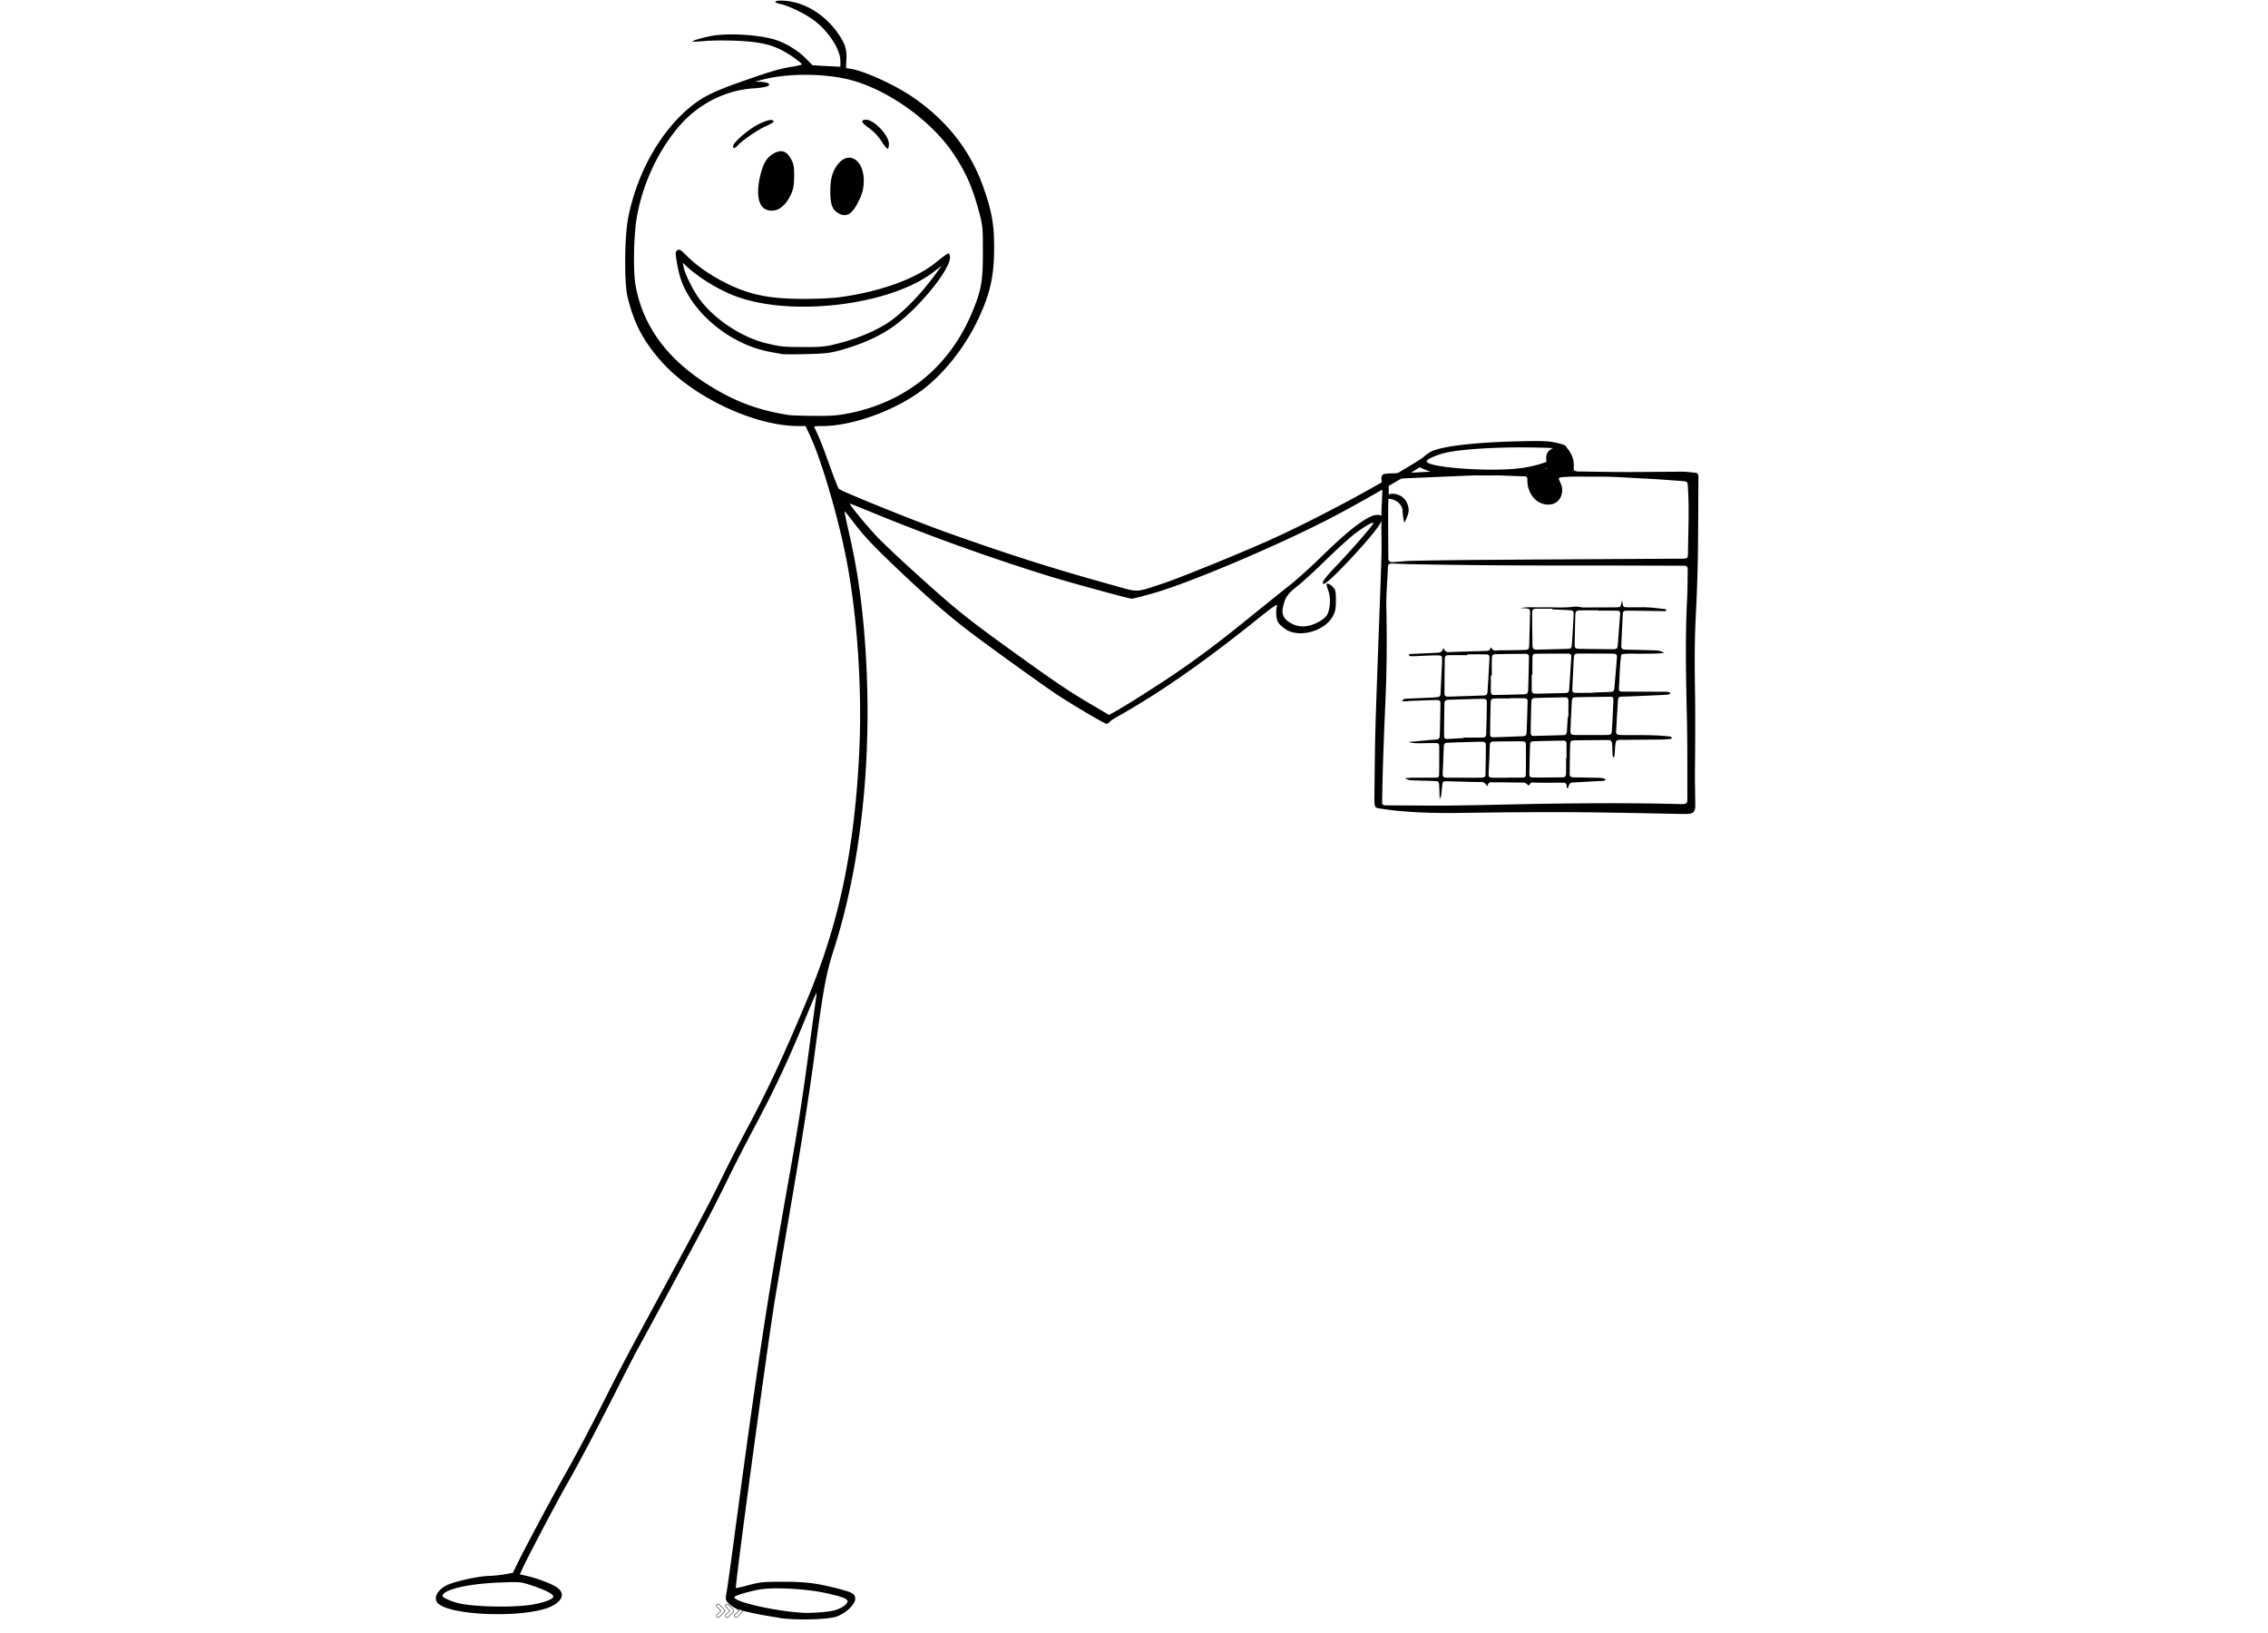 <svg xmlns="http://www.w3.org/2000/svg" width="250" height="180" version="1.0" viewBox="0 0 187.5 135"><defs><clipPath id="a"><path d="M59 132.32h1v1.489h-1zm0 0"/></clipPath><clipPath id="b"><path d="M59 132.32h2v1.489h-2zm0 0"/></clipPath><clipPath id="c"><path d="M60 132.32h1.797v1.489H60zm0 0"/></clipPath><clipPath id="d"><path d="M113.621 36.773h26.8v30.524h-26.8zm0 0"/></clipPath><clipPath id="e"><path d="M36 0h93.7v134H36zm0 0"/></clipPath></defs><g clip-path="url(#a)"><path fill="#141414" d="M59.367 132.629a.11.11 0 0 1 .078.035l.418.418a.116.116 0 0 1 0 .16l-.418.422a.124.124 0 0 1-.078.031.126.126 0 0 1-.082-.03.116.116 0 0 1 0-.161l.324-.328a.019.019 0 0 0 0-.028l-.324-.328a.11.11 0 0 1 0-.156.112.112 0 0 1 .082-.035m0-.04a.153.153 0 0 0-.11.044.185.185 0 0 0-.046.11c0 .038.016.077.047.109l.308.312-.308.313a.153.153 0 0 0 0 .214.153.153 0 0 0 .11.043.15.15 0 0 0 .105-.043l.418-.421a.153.153 0 0 0 0-.215l-.418-.422a.15.15 0 0 0-.106-.043zm0 0"/></g><g clip-path="url(#b)"><path fill="#141414" d="M60.113 132.629c.028 0 .059.012.078.035l.418.418c.047.047.047.117 0 .16l-.418.422a.116.116 0 0 1-.078.031.126.126 0 0 1-.082-.03.116.116 0 0 1 0-.161l.324-.328a.019.019 0 0 0 0-.028l-.324-.328a.11.11 0 0 1 0-.156.112.112 0 0 1 .082-.035m0-.04a.16.16 0 0 0-.11.044.16.16 0 0 0 0 .219l.313.312-.312.313a.153.153 0 0 0 0 .214.16.16 0 0 0 .219 0l.414-.421a.147.147 0 0 0 0-.215l-.414-.422a.168.168 0 0 0-.11-.043zm0 0"/></g><g clip-path="url(#c)"><path fill="#141414" d="M60.86 132.629c.03 0 .058.012.081.035l.418.418a.116.116 0 0 1 0 .16l-.418.422a.126.126 0 0 1-.082.031.116.116 0 0 1-.078-.03c-.047-.048-.047-.118 0-.161l.324-.328a.019.019 0 0 0 0-.028l-.324-.328a.104.104 0 0 1 0-.156.104.104 0 0 1 .078-.035m0-.04a.15.15 0 0 0-.105.044.148.148 0 0 0-.047.11c0 .038.016.077.043.109l.313.312-.313.313a.15.15 0 0 0 .004.214.15.15 0 0 0 .105.043.16.16 0 0 0 .11-.043l.418-.421a.153.153 0 0 0 0-.215l-.418-.422a.16.16 0 0 0-.11-.043zm0 0"/></g><g clip-path="url(#d)"><path fill-rule="evenodd" d="M140.41 39.371c.012.094 0 .188 0 .281-.015 2.207-.012 4.414-.05 6.618a140.063 140.063 0 0 1-.165 4.62c-.097 1.876-.101 3.747-.074 5.622.043 2.418.027 4.84.004 7.258-.008.851.016 1.707.023 2.562 0 .117.012.234.004.356-.023.402-.164.558-.55.59a7.036 7.036 0 0 1-.633.011c-2.02-.039-4.035-.082-6.055-.113-4.059-.067-8.117-.031-12.176.027-1.832.027-3.66-.008-5.48-.203-.442-.047-.883-.121-1.32-.18a.32.32 0 0 1-.286-.273 3.023 3.023 0 0 1-.03-.496c.023-1.801.034-3.606.077-5.406.051-2.016.13-4.032.2-6.047.101-2.82.214-5.637.304-8.461.031-.969-.004-1.942 0-2.914 0-.547.004-1.094.035-1.637.032-.617.07-1.23-.02-1.844a.997.997 0 0 1-.007-.285c.023-.152.105-.262.27-.281.136-.016.277-.035.417-.04 2.536-.05 5.059-.296 7.598-.277 1.219.012 2.438-.023 3.66-.03.164-.005.317-.013.461-.126.36-.281.723-.308 1.074.024.063.054.145.046.188 0 .043-.047.082-.13.07-.192-.027-.183-.105-.363-.12-.55-.04-.458.163-.774.585-.946.063-.027.133-.047.2-.066.663-.2.917-.094 1.25.527.148.273.238.566.241.883v.48c.227.153.47.114.7.117 1.265.024 2.53.043 3.8.043 1.5 0 3-.027 4.504-.027.348 0 .7.055 1.051.086.172.016.235.137.25.29zm-.863 6.445c.02-1.851.113-3.699-.004-5.546a3.425 3.425 0 0 0-.027-.282c-.016-.105-.078-.172-.18-.187a3.641 3.641 0 0 0-.348-.04c-.984-.066-1.965-.152-2.949-.195-1.285-.058-2.57-.171-3.863-.16-.656.008-1.313-.011-1.969-.008-.375 0-.75.028-1.125.051-.062.004-.125.047-.219.082.07.301.258.551.282.864.054.878-.555 1.449-1.415 1.296-.574-.105-.96-.457-1.226-.964a2.239 2.239 0 0 1-.23-1.032c-.004-.261-.051-.316-.266-.32-1.313-.023-2.621-.133-3.938-.082-2.129.086-4.261.18-6.394.27-.235.011-.469.003-.703.011-.137.008-.215.098-.196.235.082.71-.007 1.421-.011 2.129-.012 1.398.004 2.796.011 4.195.004.277.106.355.407.336.515-.035 1.03-.094 1.543-.106a406.85 406.85 0 0 1 5.347-.074c5.531-.039 11.067-.07 16.598-.102.164 0 .328.004.492-.003.32-.012.379-.059.383-.368zm-.024 1.61c.004-.14.004-.281-.003-.426-.008-.133-.083-.215-.22-.223a13.51 13.51 0 0 0-.562-.011c-2.957-.008-5.914-.02-8.87-.016-4.458.004-8.915-.023-13.372-.113-.469-.012-.937-.035-1.406-.047-.262-.004-.34.062-.348.328-.039 1.09-.152 2.18-.129 3.27.047 2.468.043 4.933-.062 7.398-.121 2.844-.242 5.687-.285 8.531 0 .074-.004.145-.004.215-.004.137.054.227.195.238.07.008.14.008.211.008 1.758.008 3.516.031 5.273.016 2.297-.028 4.598-.086 6.895-.133 4.012-.066 8.023-.094 12.035.012.676.015.625-.063.625-.621-.004-2.133.012-4.27-.035-6.403-.074-3.344-.152-6.687.02-10.031.035-.66.03-1.328.042-1.992zm-1.41 13.472c.035.004.075.051.086.086.02.047-.012.094-.07.098-.23.023-.465.05-.7.055-1.03.011-2.062.015-3.097.027-.23.004-.465-.031-.7.059-.171.453-.077.941-.198 1.406-.172-.106-.106-.266-.121-.399-.02-.14-.016-.285-.02-.425-.02-.664-.07-.633-.64-.625-.825.008-1.645.008-2.465.023-.32.008-.375.067-.383.375-.02.785-.032 1.567-.035 2.348 0 .273.054.328.335.336.657.015 1.317.02 1.973.039.223.008.457-.008.676.144-.168.157-.336.11-.488.118-.68.042-1.36.078-2.036.113-.457.023-.457.023-.613.5-.113-.031-.086-.133-.094-.203-.02-.157-.074-.27-.253-.27-.872 0-1.739.024-2.606-.016-.21-.007-.207.376-.375.188-.156-.18-.316-.176-.5-.18l-1.969-.023c-.164 0-.332.02-.492-.004-.254-.035-.297.156-.375.328-.121-.18-.21-.34-.48-.344-.961-.004-1.922-.047-2.887-.066-.29-.008-.32.031-.352.316-.03.282-.054.567-.09.848-.007.066-.046.129-.124.316-.016-.46-.02-.796-.04-1.129-.011-.312-.054-.355-.382-.37-.586-.024-1.172-.032-1.758-.055-.203-.012-.418.008-.684-.188.336-.015.578-.031.824-.035.563-.004 1.125.008 1.688 0 .238 0 .305-.062.309-.289.007-.758.011-1.516.007-2.277-.004-.227-.07-.293-.3-.293-.446-.004-.891.011-1.336.015-.301 0-.606-.011-.91-.101.66-.063 1.316-.133 1.976-.184.582-.043.613.031.625-.652.016-.758.035-1.516.047-2.274 0-.32-.047-.37-.375-.363-.703.016-1.406.047-2.11.07-.226.008-.456.082-.695 0 .133-.214.34-.175.52-.187.656-.035 1.312-.05 1.969-.09.789-.047.683-.02.714-.71.032-.661.067-1.325.098-1.99.008-.187.012-.378.008-.566-.004-.144-.098-.21-.227-.214a8.776 8.776 0 0 0-.562 0c-.446.015-.89.039-1.336.058a6.894 6.894 0 0 1-.492.004c-.04-.004-.102-.039-.11-.07-.023-.102.067-.106.13-.11.234-.015.468-.023.702-.035.493-.023.985-.039 1.477-.07.36-.023.355-.031.55-.395.071.23.188.36.454.344.984-.043 1.969-.062 2.957-.097.18-.004.383.023.46-.22.024-.07.067-.07.098-.011.141.29.403.184.621.18.708 0 1.41-.016 2.114-.035.312-.008.36-.063.37-.383.028-.903.052-1.801.071-2.703.004-.266-.043-.317-.328-.344-.137-.016-.273-.02-.453-.027.57-.114 1.102-.051 1.633-.063.933-.027 1.87.074 2.804-.055.262-.035.551.07.832.07.868-.007 1.739-.007 2.606-.015.394-.008.394-.016.473-.437.011-.043.027-.086.039-.133.011.047.02.093.027.14.063.414.063.418.469.426.375.004.75.004 1.125 0 .683-.012 1.351.086 2.02.164.03.192-.098.156-.173.156-.894-.011-1.785-.027-2.675-.039-.164-.004-.328 0-.493.008-.132.004-.226.074-.234.211-.047.899-.094 1.8-.129 2.7-.008.21.078.285.305.3.187.012.375.008.562.012.633.015 1.266.031 1.899.05.226.008.46.012.773.215-.699.075-1.273.051-1.847.063-.559.016-1.122-.055-1.688.055-.152.957-.133 1.91-.203 2.851-.012.14.082.215.215.223.187.004.375.004.562.004.989.004 1.973.004 2.957.011.16 0 .332-.019.48.07.016.009.02.04.024.063 0 .016-.008.051-.015.055-.114.027-.227.063-.34.066-1.055.051-2.11.094-3.164.137-.188.008-.375.004-.563.02-.133.007-.219.09-.226.222-.055.88-.114 1.754-.157 2.63-.011.23.063.292.286.308.21.012.421.008.632.012 1.012.007 2.02-.02 3.028.07.187.015.375.031.558.058zm-11.906-.343c.035-.852.063-1.703.082-2.555.008-.21-.066-.27-.309-.273-.375-.008-.75-.004-1.125-.004v.02c-.421 0-.843-.005-1.261.003-.27.004-.348.066-.356.328-.027.875-.039 1.75-.047 2.625-.004.172.09.258.262.254.817-.027 1.637-.055 2.453-.09.215-.011.29-.078.301-.308zm3.457-1.328c0-.426.004-.852 0-1.274-.004-.226-.07-.305-.293-.305-.816.012-1.633.032-2.45.055-.241.008-.312.094-.323.363-.024.829-.04 1.653-.055 2.48a.211.211 0 0 0 .004.071c.016.13.078.227.215.223.843-.02 1.683-.043 2.52-.067.171-.007.245-.113.253-.277l.082-1.27h.047zm-3.328-2.223c.035-.899.047-1.797.066-2.695.004-.172-.101-.258-.265-.258-.82.008-1.637.011-2.457.031-.266.004-.336.074-.344.34-.012.473-.004.945-.004 1.418h-.078c0 .45-.004.898 0 1.347.004.172.086.27.254.27.816-.016 1.637-.031 2.453-.059.293-.011.363-.078.375-.394zm.82-6.684c-.453 0-.492.032-.488.47 0 .827.012 1.655.023 2.48 0 .07 0 .144.012.21.02.133.094.211.227.22.047.003.093.01.14.007.844-.02 1.684-.039 2.524-.066.281-.008.336-.059.355-.325.055-.824.106-1.652.145-2.476.015-.324-.04-.38-.348-.395-.465-.03-.93-.047-1.398-.066v-.059c-.395 0-.793-.004-1.192 0zm3.078.54c-.023.804-.039 1.609-.05 2.41-.004.304.05.363.375.367.914.02 1.824.027 2.738.035.07 0 .14 0 .21-.012.126-.015.216-.086.227-.222.07-.899.141-1.793.207-2.692.012-.184-.058-.258-.25-.258-.515-.008-1.027-.004-1.543-.004v-.027c-.492 0-.984-.004-1.476.004-.352.004-.426.066-.438.398zm-7.367 9.843c.024-.871.047-1.746.055-2.617.004-.254-.078-.324-.348-.316-.933.02-1.867.05-2.8.078a.524.524 0 0 0-.137.015c-.13.024-.215.094-.219.23-.012.352-.016.708-.02 1.063-.007.543-.015 1.086-.011 1.625 0 .266.066.32.347.305.418-.016.84-.047 1.258-.07v-.04c.54 0 1.074.004 1.61-.003.16 0 .261-.102.265-.27zm6.64 1.996c0-.402.005-.804 0-1.207 0-.183-.077-.265-.253-.265-.82.011-1.64.03-2.461.054-.223.004-.293.074-.3.305-.028.781-.044 1.566-.055 2.348-.004.285.046.34.324.34.797.003 1.593 0 2.39-.012.258-.004.309-.063.317-.356.008-.402.004-.804.004-1.207zm-3.362 1.281c.007-.78.011-1.562.007-2.34 0-.308-.043-.347-.379-.355-.304-.004-.609.004-.914.004-.445.004-.89.004-1.336.016-.304.008-.347.058-.363.386-.015.305-.015.614-.027.922-.02.426-.051.848-.063 1.274-.015.36.024.398.403.406.375.008.746 0 1.12 0v-.008c.423 0 .844.004 1.266-.004.23-.004.282-.062.286-.3zm7.003-6.78c.223-.013.293-.079.313-.298.074-.843.148-1.691.215-2.539.02-.25-.055-.32-.34-.324-.934-.008-1.867-.012-2.805-.008-.355 0-.402.051-.422.407-.047.824-.082 1.648-.12 2.476-.005.047-.005.094-.005.14.008.141.086.22.22.223.491.004.98 0 1.472 0v-.023c.492-.02.98-.027 1.472-.055zm-3.425-.157c.062-.918.125-1.836.18-2.754.011-.168-.075-.254-.258-.254-.887-.004-1.774 0-2.66.012-.223.004-.29.07-.294.305-.007.468-.004.941-.004 1.414h-.054c0 .425-.004.847 0 1.273.004.215.086.313.293.309.84-.012 1.68-.04 2.52-.055.167-.004.265-.09.277-.25zm-6.914 6.969c.015-.782.027-1.563.03-2.348 0-.293-.073-.348-.398-.344-.234 0-.468.008-.703.016-.68.02-1.363.035-2.043.066-.265.008-.316.067-.332.348-.023.473-.039.95-.058 1.422-.012.285-.028.57-.035.851-.004.176.101.262.261.266.492.004.985 0 1.477 0v.004c.492 0 .984.004 1.48-.004.239-.004.313-.066.32-.277zm10.453-3.653c.047-.828.086-1.652.12-2.48.013-.191-.054-.277-.23-.277-.96.007-1.922.02-2.882.039-.23.004-.31.078-.32.289-.044.824-.087 1.652-.118 2.48-.012.266.066.344.328.352.445.011.89.004 1.336.004.445 0 .89.007 1.336-.004.36-.008.41-.059.43-.403zm-10.625-2.863c.261-.012.328-.082.343-.344.06-.922.11-1.84.16-2.757.012-.215-.066-.297-.292-.297-.512-.008-1.028-.004-1.54-.004v.07c-.515 0-1.03-.008-1.542 0-.235.004-.32.078-.325.281-.011.97-.02 1.934-.023 2.903 0 .175.117.25.273.246.98-.032 1.965-.059 2.946-.098zm0 0"/></g><g clip-path="url(#e)"><path d="M64.418 133.738c-1.477-.207-3.098-.554-3.559-.761a2.417 2.417 0 0 1-.66-.461c-.222-.254-.234-.297-.125-.914.063-.368.352-2.403.633-4.532 1.887-14.117 2.684-19.332 4.316-28.547.957-5.359 1.196-6.87 1.817-11.43.308-2.34.601-4.425.633-4.652.035-.226.035-.394.02-.363-.032.031-.31.68-.63 1.445-1.586 3.918-2.832 6.57-4.68 10.016a149.927 149.927 0 0 0-2.042 4 145.236 145.236 0 0 1-2.442 4.758c-2.832 5.289-4.34 8.07-4.773 8.855-.242.422-1.176 2.211-2.063 3.985-1.843 3.617-2.925 5.675-4.07 7.691-.875 1.54-3.406 6.352-3.648 6.953l-.168.371.515.114c.758.164 1.93.59 2.434.89.754.45.691 1.047-.156 1.543-1.954 1.149-9.133.91-9.684-.324-.188-.398.125-.926.766-1.281.582-.332 2.761-.817 3.656-.817a9.955 9.955 0 0 0 1.234-.132l.664-.125.352-.727c.527-1.094 2.933-5.617 3.836-7.184 1.039-1.832 2.41-4.437 3.656-6.93a185.282 185.282 0 0 1 2.578-4.917c5.113-9.442 5.809-10.746 6.996-13.188a136.067 136.067 0 0 1 1.828-3.566c1.762-3.27 3.07-6.074 5.114-10.965 2.625-6.281 3.894-12.348 4.277-20.563.238-5.316-.203-11.511-1.164-16.21-.707-3.422-1.984-7.747-2.883-9.688l-.394-.86h-.59c-3.676 0-8.825-2.449-11.414-5.429-1.457-1.664-2.196-3.113-2.72-5.254-.28-1.18-.25-4.996.06-6.559.769-3.878 2.835-7.421 5.484-9.414.832-.632 1.793-1.086 3.808-1.796 2.407-.848 3.239-1.098 4.23-1.25.454-.079.821-.157.821-.2 0-.113-.8-.703-1.453-1.066-1.031-.57-1.98-.785-3.793-.879-.879-.04-2.07-.04-2.672.008-.586.054-1.093.074-1.113.054-.07-.07.988-.37 1.66-.484 1.457-.242 4.012-.062 5.262.36.863.289 1.824.89 2.43 1.503l.578.582 1.144.063 1.153.059v-.48c0-.93-.957-2.419-2.09-3.29-.742-.574-2.082-1.234-2.836-1.41-.617-.133-.606-.29.011-.29 1.731.009 3.5 1.013 4.66 2.63.645.91.79 1.351.75 2.226l-.03.723.413.066c1.184.2 3.68 1.348 5.16 2.371 2.856 1.97 4.794 4.493 5.852 7.614.633 1.84.82 2.918.82 4.746 0 2.41-.32 3.847-1.332 5.988-1.113 2.356-2.918 4.602-4.773 5.95-2.289 1.652-5.687 2.855-8.07 2.855-.38 0-.703.02-.703.05 0 .032.136.32.293.649.16.32.582 1.43.945 2.45.363 1.027.723 1.948.8 2.042.169.195 6.415 2.719 8.989 3.63 5.39 1.913 8.687 2.956 13.793 4.374 2.035.57 1.73.578 4.039-.187 1.254-.414 5.836-2.266 8.5-3.446 2.555-1.129 6.309-3.043 9.484-4.86 1.766-1.01 3.344-1.964 3.508-2.12.16-.153.457-.36.645-.465.886-.445 3.504-.754 7.03-.848 2.177-.05 2.65-.039 3.33.117.675.153.8.215.855.422.183.77-.79 1.504-2.688 2.04-.766.218-1.039.23-3.918.238-3.254 0-4.195-.094-5.094-.473l-.453-.2-.629.391c-.93.594-4 2.352-5.886 3.364-4.184 2.265-12.235 5.722-15.497 6.652-.878.25-1.68.457-1.8.457-.203 0-4.758-1.246-6.508-1.77a176.803 176.803 0 0 1-14.484-5.171c-1.22-.504-2.247-.918-2.293-.918-.141 0 1.613 2.11 2.445 2.949a86.833 86.833 0 0 0 2.523 2.379c3.754 3.414 4.532 4.047 8.918 7.2 3.07 2.214 4.32 3.054 6.086 4.085l1.442.852.32-.176c.644-.332 2.562-1.543 4.41-2.75 2.277-1.512 4.371-3.074 7.152-5.344 1.157-.93 2.536-2.043 3.082-2.473.543-.422 1.762-1.52 2.688-2.43 2.312-2.253 3.797-3.363 4.535-3.363.434 0 .508.192.238.696-.464.902-4.277 5-4.648 5-.29 0 0-.422 1.062-1.532 1.403-1.476 3.09-3.43 3.028-3.503-.086-.09-.832.347-1.614.949-.421.332-1.46 1.281-2.32 2.113-.844.832-1.887 1.79-2.3 2.117-.856.684-1.032.922-1.215 1.633-.188.707-.02 1.106.597 1.465.664.387 1.395.371 2.207-.035.36-.176.676-.426.793-.614.27-.453.332-1.414.133-1.972-.094-.258-.164-.496-.164-.54 0-.179.289-.077.523.184.22.239.25.352.25 1.106 0 .676-.054.941-.242 1.285-.636 1.227-2.68 1.828-3.84 1.148-.261-.16-.554-.414-.664-.57-.191-.293-.246-.922-.125-1.398.063-.227-.297.02-1.953 1.355-4.297 3.43-7.762 5.832-11.222 7.785-.305.157-.59.364-.665.446-.07.09-.175.156-.238.156-.176 0-2.937-1.633-4.25-2.512-1.347-.914-4.996-3.539-6.8-4.89-2.02-1.52-4.016-3.262-6.805-5.938-1.563-1.5-2.309-2.305-3.133-3.395-.36-.476-.66-.847-.68-.82-.02.016.149.817.371 1.79.54 2.355.88 4.456 1.125 6.827.989 9.743.133 19.723-2.36 27.512-.679 2.11-.866 3.133-1.66 9.05-.35 2.669-1.116 7.516-1.804 11.536l-1.441 8.477c-.696 4.37-3.317 23.707-3.215 23.8.02.028.492-.082 1.058-.238.922-.246 1.2-.277 2.825-.277 1.859 0 2.785.113 4.578.574 1.164.3 1.402.426 1.402.832 0 .469-.785 1.215-1.547 1.473-.742.257-3.328.32-4.746.113zm4.45-.586c.57-.113 1.148-.48 1.195-.734.054-.25-.415-.422-1.958-.754-1.535-.324-4.164-.46-5.3-.262-.942.168-2.098.516-2.098.637 0 .383 3.125 1.106 5.512 1.281.691.051 2.05-.03 2.648-.164zm-24.88-.496c.969-.164 1.711-.437 1.75-.644.047-.215-.605-.551-1.82-.957-.848-.282-.914-.293-2.527-.23-2.7.093-4.801.59-4.801 1.124 0 .137.793.469 1.418.613 1.398.29 4.476.344 5.98.094zm81.86-93.969c2.113-.324 3.57-1.097 2.972-1.585-.09-.059-1.156-.102-2.71-.114-2.755-.023-5.579.176-6.684.465-.801.195-1.531.547-1.48.703.163.52 5.585.89 7.902.524zM70.3 34.145c4.797-1.004 8.347-3.993 10.176-8.586.68-1.684.793-2.418.78-4.973 0-1.758-.015-1.934-.323-3.102-.528-1.957-1.051-3.18-2.067-4.71-1.894-2.887-5.773-5.586-8.984-6.266-2.203-.469-5.028-.426-6.973.113l-.504.133.461.012c.262.007.54.062.621.113.32.195-.093.351-1.207.426-2.343.152-4.605 1.324-6.183 3.183-1.711 2.02-2.97 4.727-3.446 7.453-.265 1.504-.32 4.52-.101 5.692.633 3.453 2.754 6.25 6.39 8.422 2.051 1.226 3.864 1.883 6.301 2.261.145.028 1.07.055 2.063.063 1.53.012 1.98-.031 2.996-.238zm-5.676-4.883c-.145-.02-.543-.094-.879-.157-2.586-.445-5.203-2.18-6.648-4.394-.625-.973-.907-1.688-1.121-2.914-.157-.922-.157-.969.023-1.106.164-.125.258-.062.82.497.785.785 1.887 1.55 3.114 2.171 2 1.012 3.609 1.344 6.496 1.352 1.078 0 2.398-.063 2.933-.133 3.438-.465 6.403-1.539 8.094-2.95.457-.374.887-.683.961-.683.066 0 .121.133.121.34 0 1.035-2.617 4.235-4.652 5.68-1.184.851-2.7 1.523-4.528 2.02-.82.214-1.254.257-2.73.288-.973.024-1.863.024-2.008-.007zm4.234-.766c1.782-.39 3.594-1.14 4.723-1.93 1.277-.921 2.656-2.37 3.863-4.043l.403-.55-.711.543c-3.68 2.8-12.09 3.742-16.625 1.851-1.332-.55-2.782-1.46-3.711-2.316l-.356-.324.075.367c.093.523.722 1.797 1.238 2.531 1.226 1.727 3.562 3.277 5.648 3.766 1.168.277 1.262.289 3.024.3 1.183.008 1.75-.03 2.43-.187zm.516-10.84c-.547-.265-.73-.734-.73-1.777 0-1.004.125-1.52.472-2.082.961-1.527 2.445-.598 2.281 1.433-.03.485-.156.88-.425 1.426-.504 1.035-.977 1.324-1.598 1.004zm-6.094-.363c-.605-.297-.77-1.336-.43-2.77.231-.949.485-1.406.95-1.73.719-.488 1.215-.371 1.617.387.191.367.238.613.238 1.289 0 1.004-.101 1.406-.515 2.058-.504.797-1.22 1.082-1.86.766zm9.598-5.605a3.942 3.942 0 0 0-1.02-1.086c-.64-.465-.734-.653-.32-.704.645-.074 1.95 1.258 1.95 2.004 0 .188-.04.364-.094.395-.055.031-.278-.238-.516-.61zm-12.274.39c0-.238.97-1.125 1.692-1.57.676-.418 1.34-.653 1.555-.574.238.093.117.199-.641.546-.676.325-1.875 1.153-2.234 1.555-.239.258-.372.277-.372.04zm55.422 30.805a3.87 3.87 0 0 1-.07-.645c0-.476-.477-.93-1.066-.992-.551-.059-.606-.164-.172-.34.601-.246 1.347.07 1.605.684.188.453.18.726-.035 1.23l-.187.41zm0 0"/></g></svg>